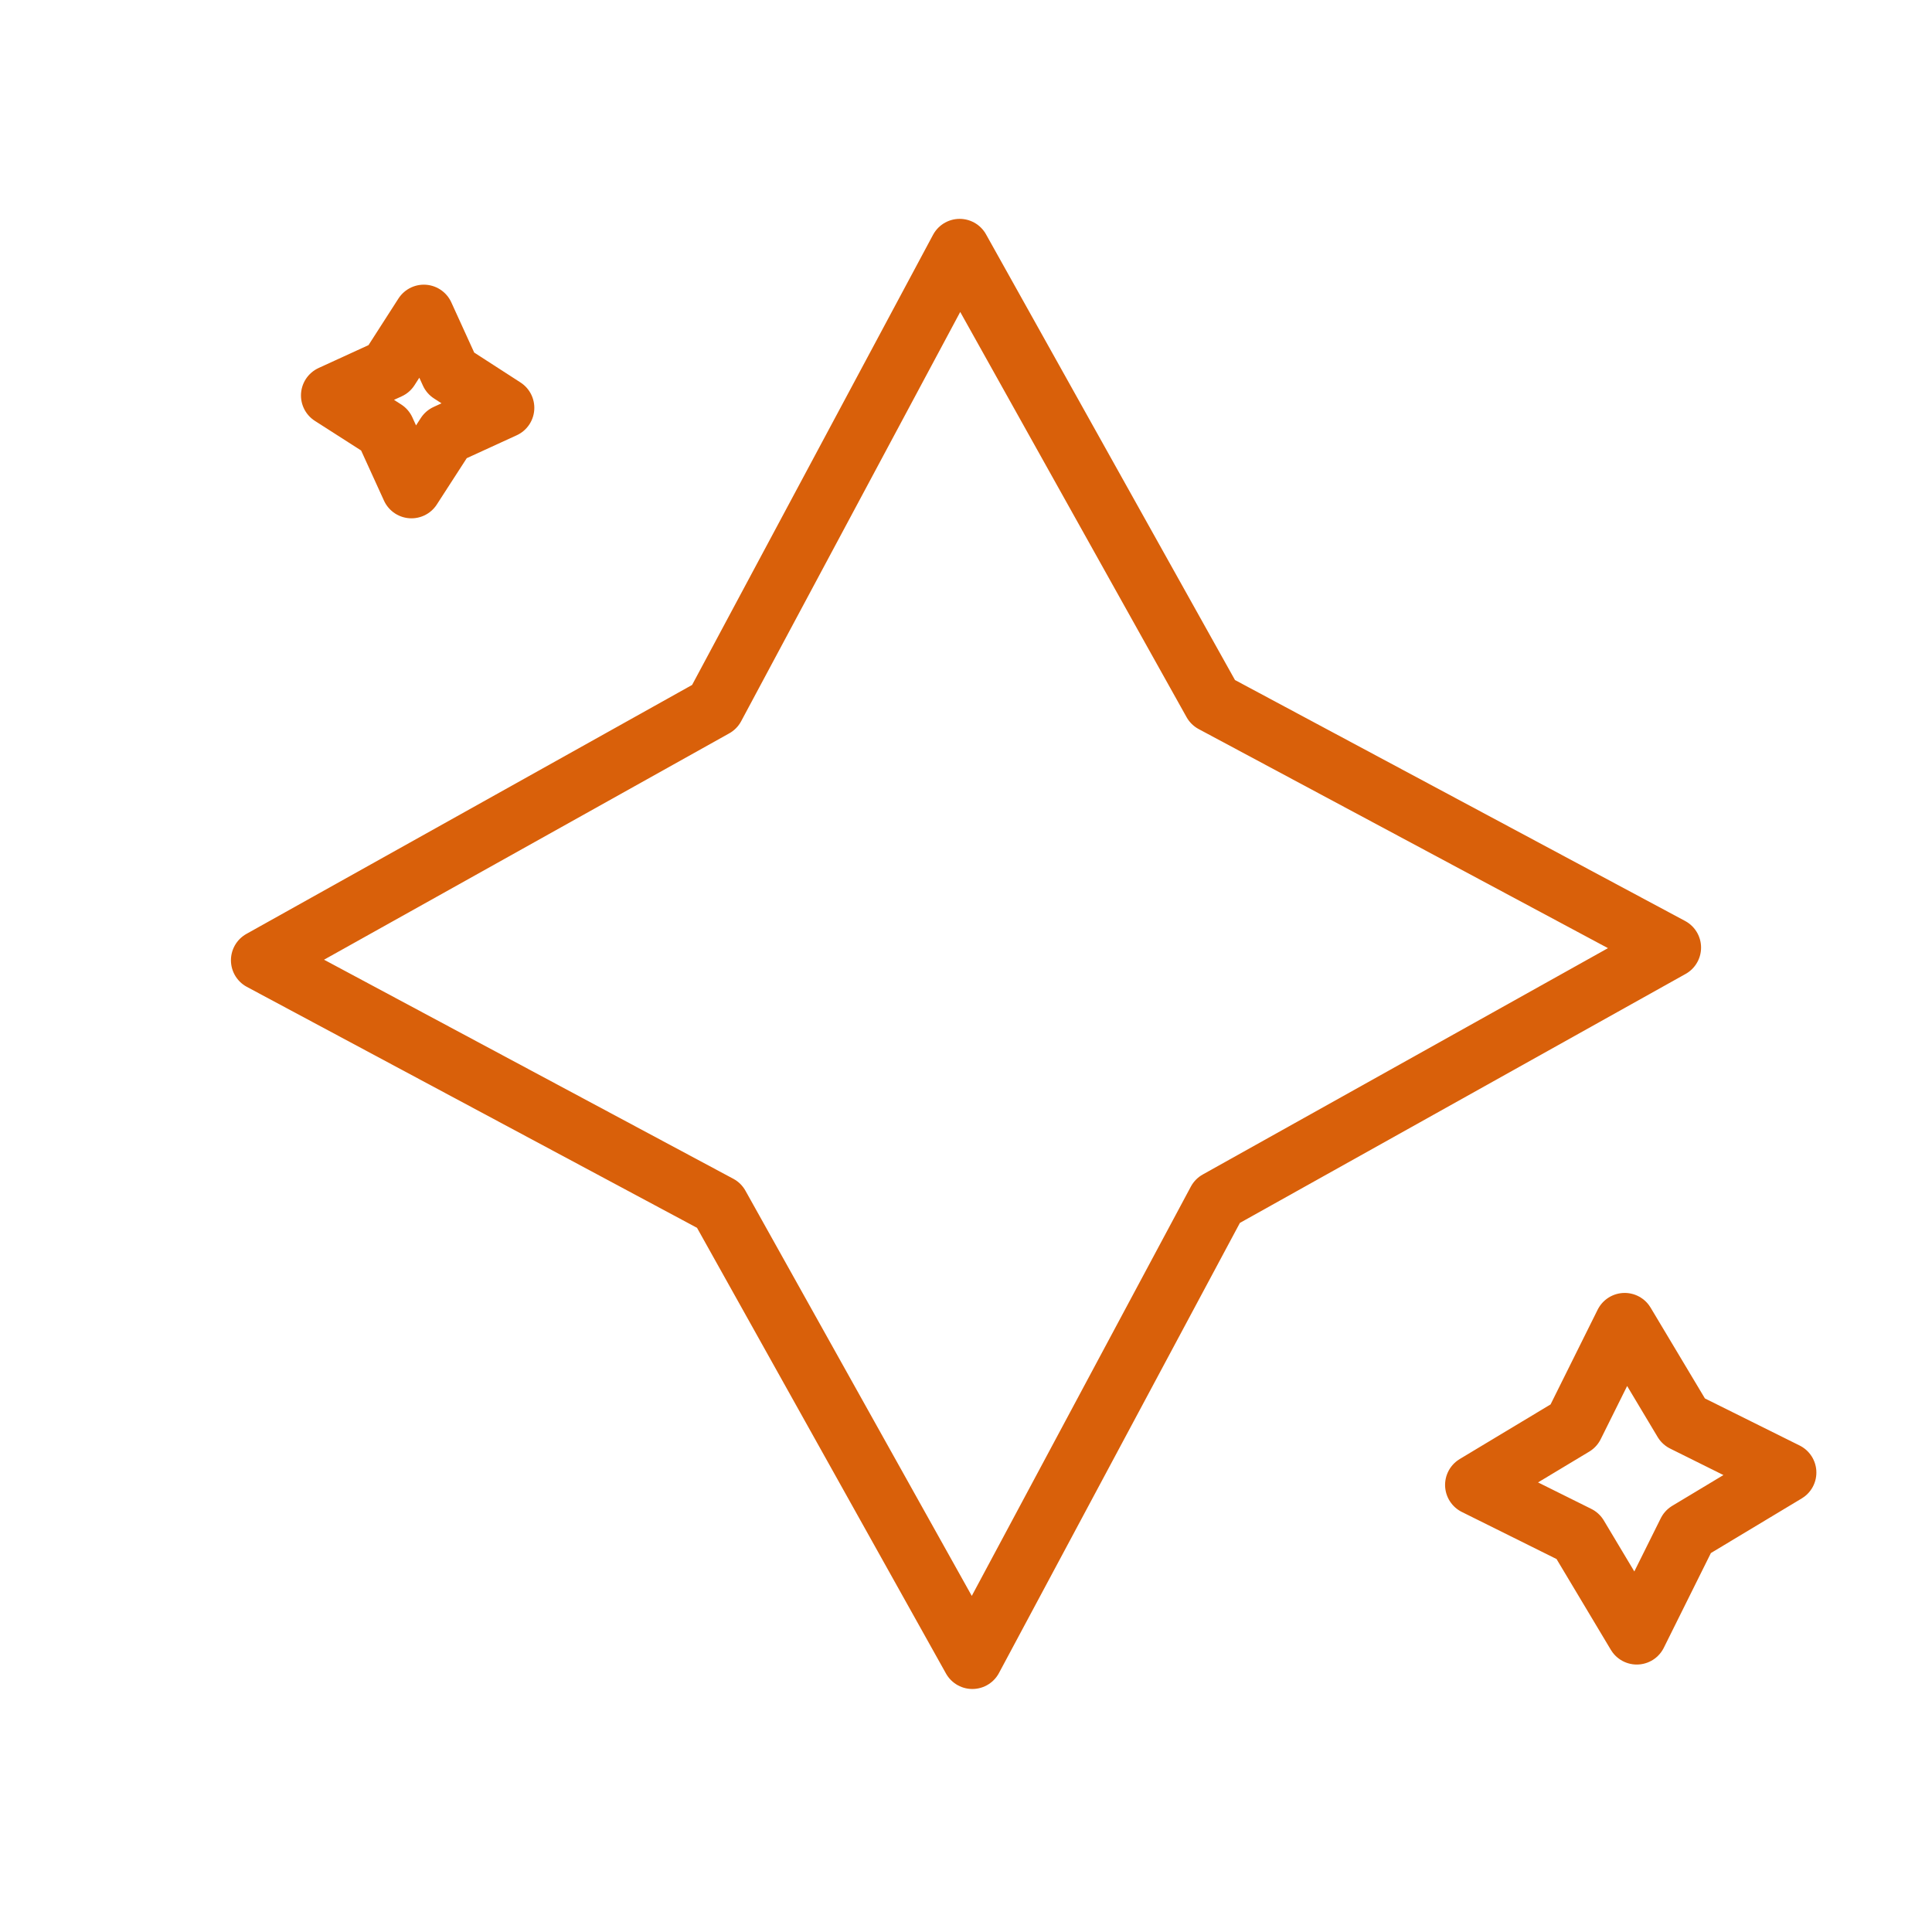 <svg xmlns="http://www.w3.org/2000/svg" width="32" height="32" fill="none" viewBox="0 0 32 32">
    <path stroke="#D9600A" stroke-linecap="round" stroke-linejoin="round" d="m15.895 4.125 4.195 7.51 7.585 4.06-7.51 4.195-4.06 7.585-4.195-7.51-7.585-4.06 7.51-4.195 4.06-7.585ZM29.585 24.39l-1.63.98-.845 1.7-.975-1.63-1.7-.845 1.63-.98.845-1.7.975 1.63 1.7.845ZM8.35 6.755l-.96.44-.575.89-.44-.965-.89-.57.96-.44.575-.895.44.965.89.575Z"/>
</svg>